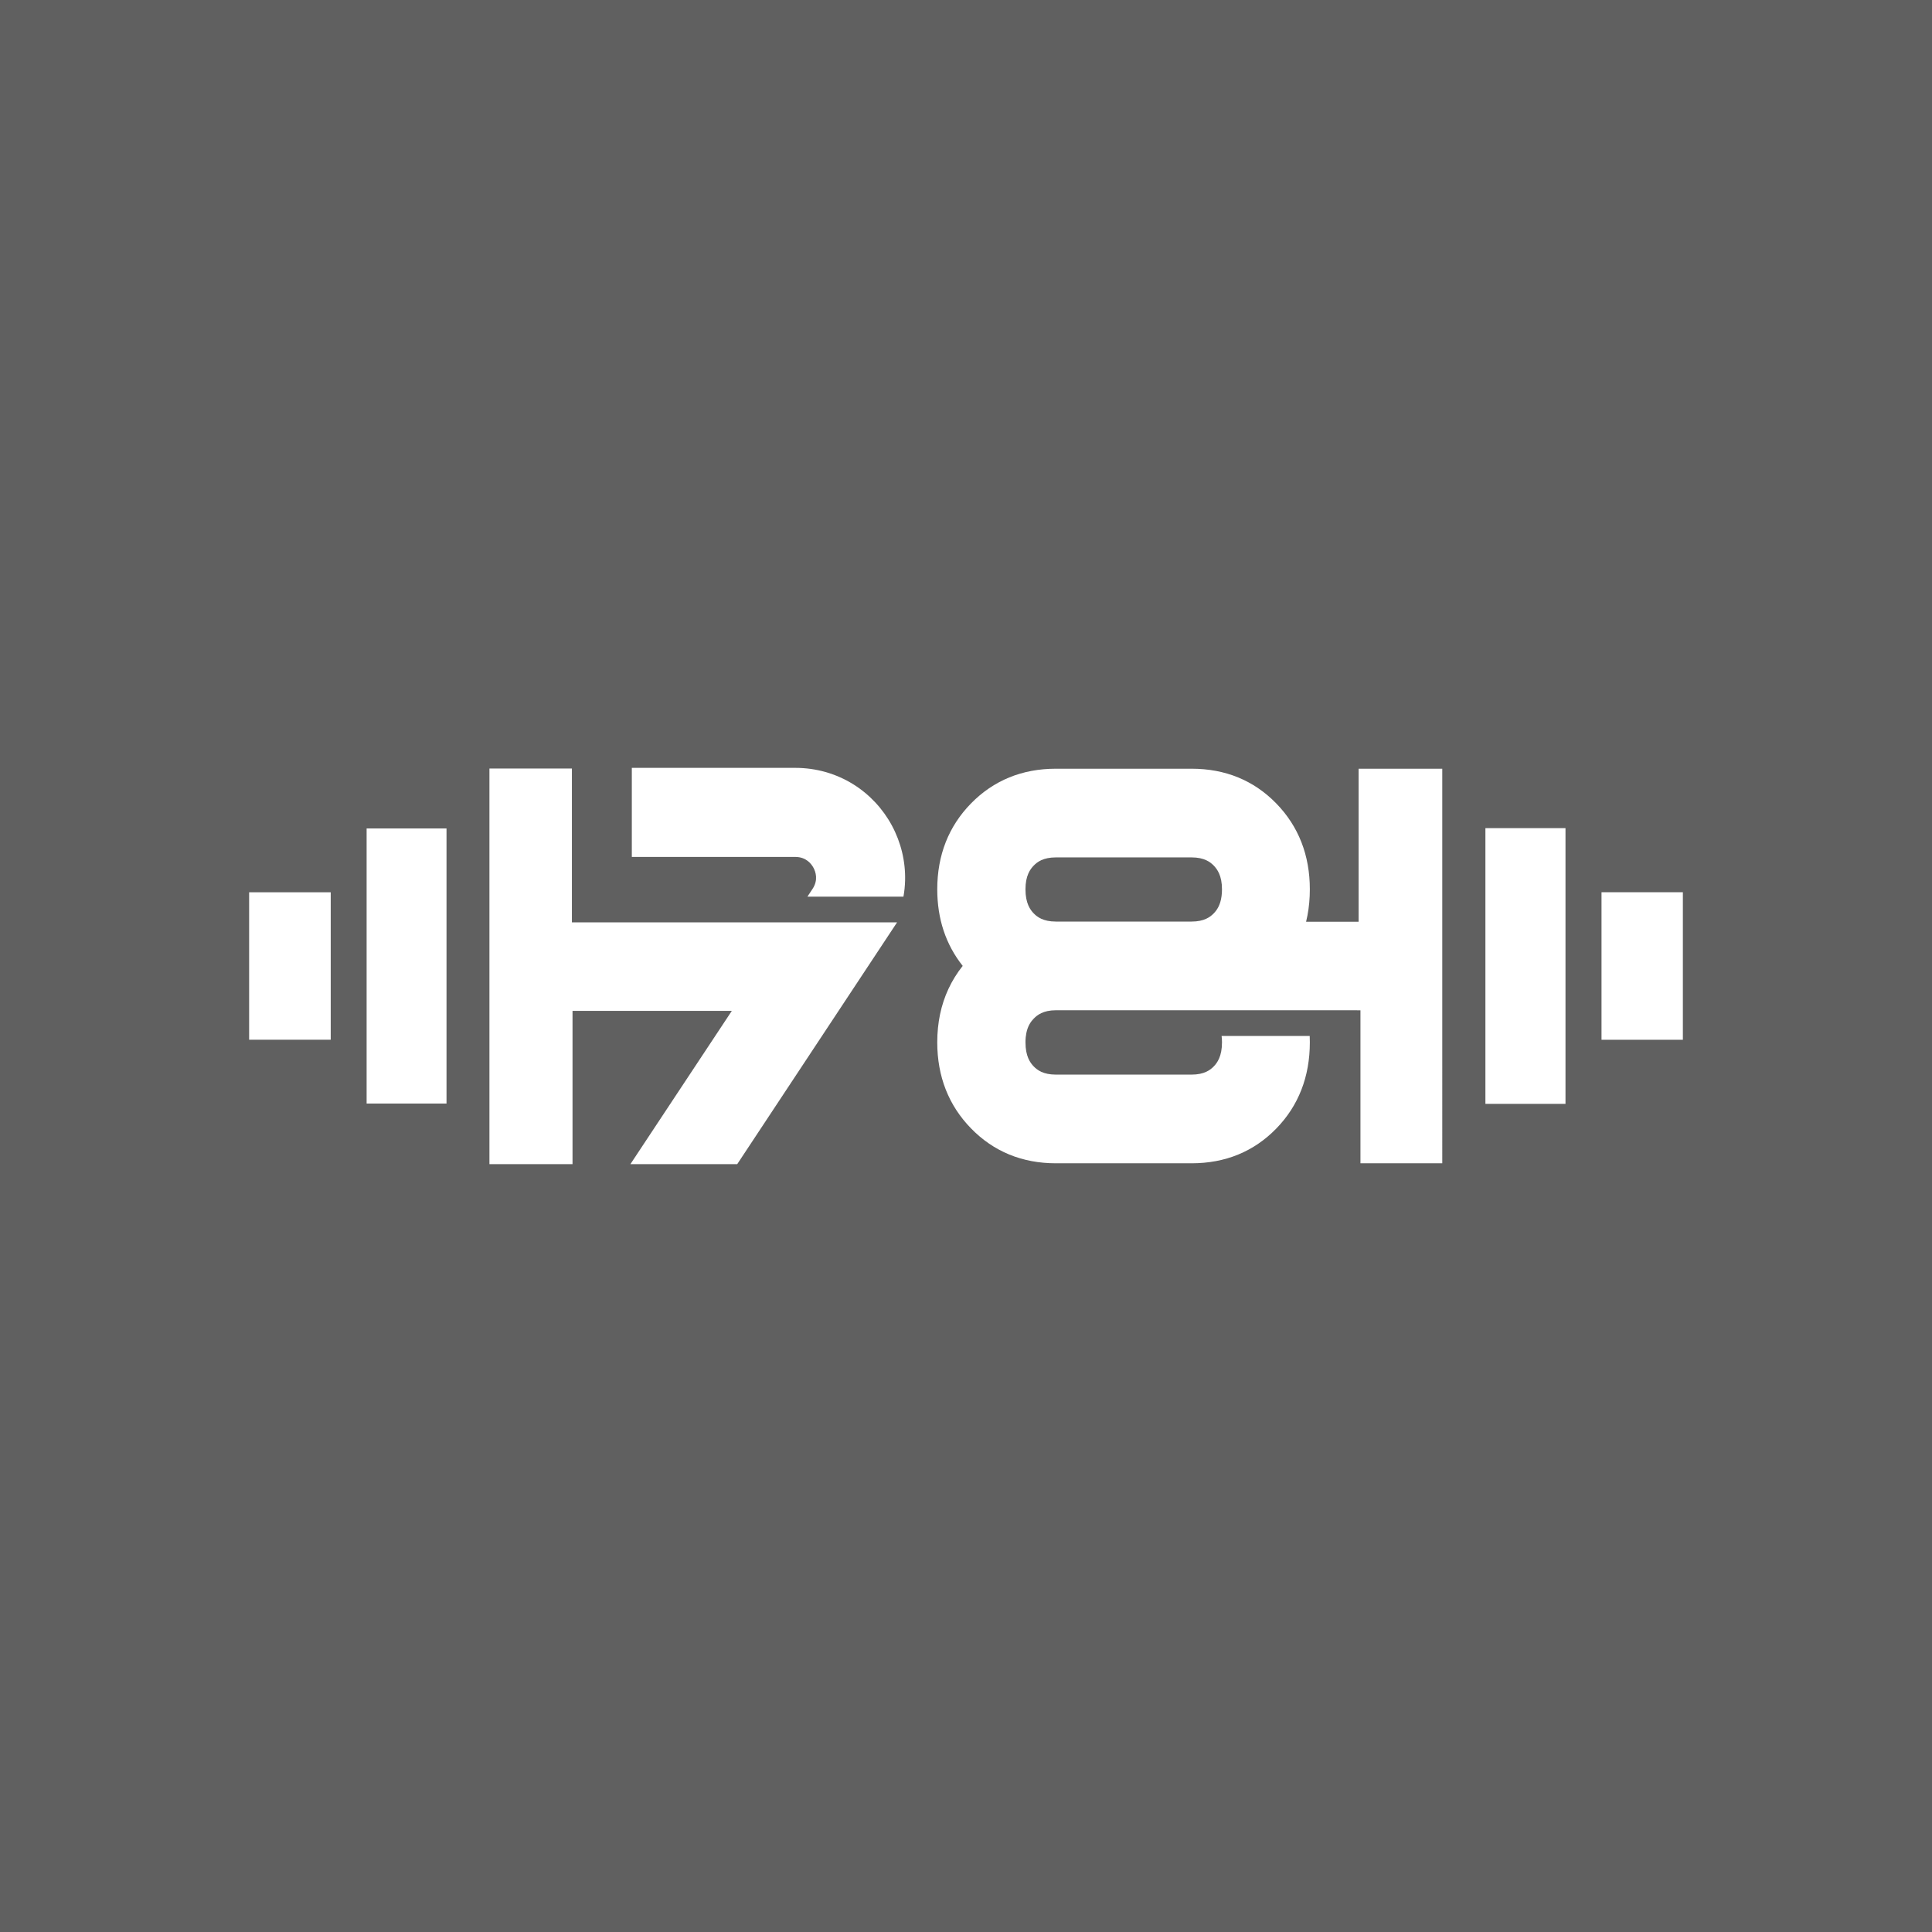 <?xml version="1.0" encoding="iso-8859-1"?>
<!-- Generator: Adobe Illustrator 26.3.1, SVG Export Plug-In . SVG Version: 6.00 Build 0)  -->
<svg version="1.1" id="Layer_1" xmlns="http://www.w3.org/2000/svg" xmlns:xlink="http://www.w3.org/1999/xlink" x="0px" y="0px"
	 viewBox="0 0 1200 1200" style="enable-background:new 0 0 1200 1200;" xml:space="preserve">
<rect style="fill:#606060;" width="1200" height="1200"/>
<g>
	<g>
		<path style="fill:#FFFFFF;" d="M972.356,685.635c-17.006,0-32.711,0-49.743,0c0-57.084,0-113.481,0-171.27
			c15.945,0,32.161,0,49.743,0C972.356,570.567,972.356,626.977,972.356,685.635z"/>
		<path style="fill:#FFFFFF;" d="M994.733,554.188c17.156,0,33.372,0,50.529,0c0,30.811,0,60.656,0,91.624
			c-17.126,0-33.308,0-50.529,0C994.733,614.836,994.733,584.988,994.733,554.188z"/>
		<path style="fill:#FFFFFF;" d="M227.714,685.455c0-57.403,0-113.443,0-170.91c16.309,0,32.44,0,49.626,0
			c0,56.742,0,113.214,0,170.91C261.309,685.455,245.666,685.455,227.714,685.455z"/>
		<path style="fill:#FFFFFF;" d="M205.418,645.805c-17.619,0-33.505,0-50.681,0c0-30.317,0-60.237,0-91.611
			c16.127,0,32.846,0,50.681,0C205.418,584.167,205.418,613.992,205.418,645.805z"/>
		<g>
			<polygon style="fill:#FFFFFF;" points="557.195,572.883 457.907,723.068 391.56,723.068 454.544,627.881 355.608,627.881 
				355.608,723.068 303.993,723.068 303.993,477.329 355.219,477.329 355.219,572.883 			"/>
			<path style="fill:#FFFFFF;" d="M562.168,546.891c-0.085,3.373-0.426,6.73-1.021,10.039h-59.648l3.208-4.852
				c3.639-5.517,1.915-10.566,0.559-13.082c-1.357-2.516-4.623-6.735-11.279-6.735H392.437v-55.328h101.549
				c12.843,0,25.291,3.527,36.006,10.209c10.034,6.251,18.328,15.114,23.988,25.621C559.636,523.27,562.471,535.075,562.168,546.891
				z"/>
		</g>
		<path style="fill:#FFFFFF;" d="M843.853,477.461v95.059h-32.617c0.005-0.005,0.005-0.011,0.005-0.016
			c1.24-5.075,1.979-10.401,2.229-15.96c0.059-1.378,0.091-2.777,0.091-4.187c0-21.168-7.017-39.108-20.844-53.318
			c-13.939-14.316-31.644-21.578-52.626-21.578h-84.253c-20.961,0-38.693,7.251-52.7,21.541
			c-13.928,14.215-20.993,32.165-20.993,53.355c0,18.375,5.309,34.341,15.806,47.572c-3.543,4.442-6.491,9.204-8.842,14.263
			c-4.634,9.938-6.964,21.046-6.964,33.218c0,21.179,7.054,39.161,20.956,53.435c14.013,14.396,31.755,21.695,52.738,21.695h84.253
			c20.987,0,38.693-7.262,52.626-21.578c13.827-14.205,20.844-32.224,20.844-53.552c0-1.335-0.027-2.66-0.08-3.969h-54.727
			c0.16,1.197,0.245,2.516,0.245,3.969c0,8.666-2.926,12.688-5.123,14.96c-2.117,2.181-5.841,5.086-13.784,5.086h-84.253
			c-7.937,0-11.667-2.905-13.784-5.091c-2.197-2.266-5.118-6.288-5.118-14.955c0-2.16,0.192-4.022,0.511-5.645
			c0.931-4.735,2.968-7.384,4.607-9.076c2.117-2.187,5.847-5.208,13.784-5.208h187.026v0.032h2.133v95.027h50.822V477.461H843.853z
			 M758.737,556.543c-0.755,5.852-3.054,8.9-4.863,10.773c-2.117,2.181-5.841,5.086-13.784,5.086h-84.253
			c-7.937,0-11.667-2.905-13.784-5.091c-2.197-2.272-5.118-6.288-5.118-14.955c0-8.454,2.921-12.454,5.118-14.721
			c2.117-2.187,5.847-5.091,13.784-5.091h84.253c7.938,0,11.667,2.905,13.784,5.086c2.197,2.272,5.123,6.272,5.123,14.726
			C758.998,553.894,758.908,555.282,758.737,556.543z"/>
	</g>
</g>
</svg>
